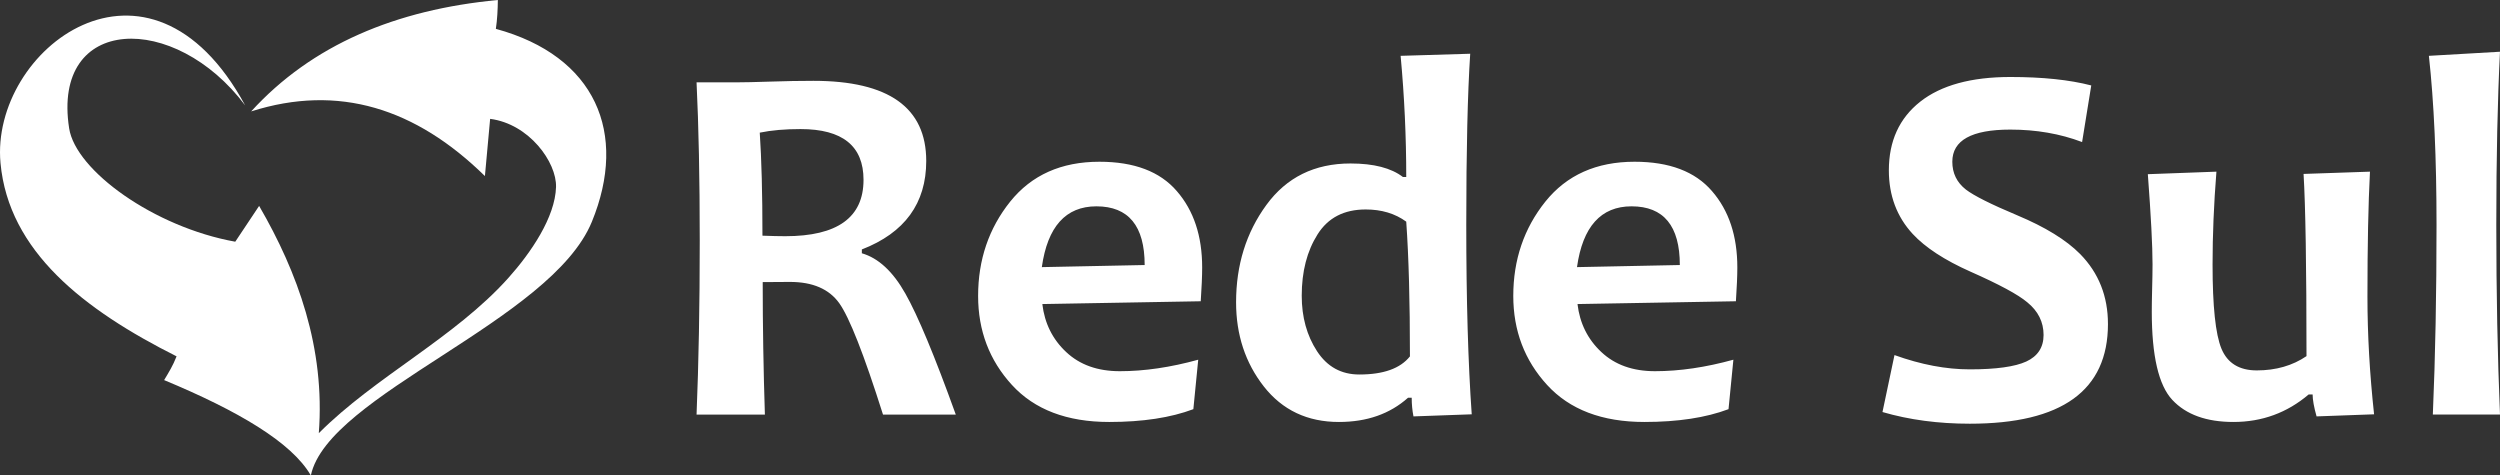 <svg xmlns="http://www.w3.org/2000/svg" xmlns:xlink="http://www.w3.org/1999/xlink" xmlns:xodm="http://www.corel.com/coreldraw/odm/2003" xml:space="preserve" width="380.087mm" height="72.286mm" style="shape-rendering:geometricPrecision; text-rendering:geometricPrecision; image-rendering:optimizeQuality; fill-rule:evenodd; clip-rule:evenodd" viewBox="0 0 37825.07 7193.7"><rect x="0" y="0" width="37825.07" height="7193.7" fill="#333333" stroke="none"/> <defs> <style type="text/css"> .fil0 {fill:white} .fil1 {fill:white;fill-rule:nonzero} </style> </defs> <g id="Camada_x0020_1">  <g id="_2511408552512"> <path class="fil0" d="M8954.57 3356.06c-616.82,1503.77 -3993.15,2611.1 -4251.51,3837.65 -290.54,-503.13 -1106.53,-979.88 -2219.82,-1442.88 75.77,-127.53 132.43,-216.73 188.13,-359.3 -1407.45,-707.39 -2539.95,-1591.08 -2663.79,-2923.41 -159.89,-1720.2 2244.92,-3560.73 3702.21,-872.87 -1064.65,-1421.61 -2930.97,-1374.34 -2663.78,346.14 99.2,638.78 1283.77,1494.52 2513.29,1715.66 120.39,-180.59 240.79,-361.19 361.19,-541.78 584.65,1006.89 1001.11,2150.8 902.98,3438.84 849.56,-853.09 2055.83,-1442.37 2866.81,-2347.46 343.1,-382.93 709.18,-919.55 722.51,-1377.33 10.88,-373.58 -406.2,-954.83 -997.03,-1030.9 -25.08,280.93 -53.93,584.44 -79.02,865.36 -1043.27,-1023.53 -2212.46,-1399.47 -3536.65,-978.22 918.78,-1008.1 2191.48,-1540.31 3732.3,-1685.56 -1.23,140.46 -8.81,295.98 -30.1,436.44 1509.78,411.68 2002.69,1577.76 1452.29,2919.62z"></path> <path class="fil1" d="M14461 6272.51l-1101.21 0c-288.32,-910.55 -509.32,-1473.22 -663.01,-1686.7 -153.68,-213.46 -401.36,-320.21 -744.3,-320.21 -143.51,0 -280.69,1.31 -412.79,2.64 0,661.5 11.43,1329.59 33.02,2004.27l-1033.89 0c31.76,-777.47 48.27,-1653.75 48.27,-2628.87 0,-936.91 -16.51,-1736.78 -48.27,-2398.28l643.96 0c73.66,0 229.88,-2.64 466.14,-10.54 237.52,-7.91 455.98,-11.86 657.93,-11.86 1138.04,0 1707.06,404.55 1707.06,1212.31 0,640.41 -325.16,1087.12 -974.19,1338.81l0 57.98c250.21,72.48 469.94,275.41 657.93,608.79 189.25,333.39 443.27,943.5 763.35,1831.65zm-1395.88 -3551.28c0,-512.6 -317.53,-768.25 -952.59,-768.25 -232.44,0 -439.47,17.14 -617.29,54.03 26.68,397.97 40.65,918.46 40.65,1558.88 135.91,5.27 251.48,7.9 345.48,7.9 790.01,0 1183.75,-284.63 1183.75,-852.56zm5123.72 1324.31c0,130.46 -7.62,301.76 -21.6,512.6l-2396.74 42.17c34.29,291.23 154.96,533.68 360.72,726.07 205.77,193.71 476.31,289.89 811.62,289.89 372.14,0 767.16,-57.98 1186.29,-173.94l-73.66 748.47c-342.93,129.14 -767.16,193.71 -1272.67,193.71 -640.14,0 -1130.41,-187.12 -1472.08,-560.04 -341.67,-372.91 -511.85,-822.26 -511.85,-1346.71 0,-548.18 162.57,-1023.88 485.18,-1427.1 323.89,-403.23 773.5,-603.52 1350.15,-603.52 525.83,0 915.75,147.58 1171.05,444.06 256.57,295.18 383.59,679.96 383.59,1154.34zm-870.05 -35.58c0,-591.67 -243.87,-888.15 -730.32,-888.15 -463.6,0 -739.21,307.03 -825.58,919.77l1555.91 -31.63zm4948.43 2258.59l-881.46 31.63c-17.79,-90.93 -26.68,-184.48 -26.68,-282l-55.89 0c-273.07,243.79 -621.09,366.33 -1045.31,366.33 -476.31,0 -854.81,-179.21 -1135.51,-536.32 -280.7,-358.42 -420.41,-782.73 -420.41,-1274.24 0,-563.99 152.42,-1054.19 458.51,-1473.23 304.84,-417.72 729.06,-627.23 1272.67,-627.23 351.83,0 616.02,68.52 792.57,204.25l50.8 0c0,-607.48 -27.94,-1217.59 -85.1,-1832.96l1052.94 -31.64c-39.38,599.58 -59.7,1462.69 -59.7,2586.71 0,1141.15 27.95,2096.51 82.56,2868.7zm-934.81 -876.29c0,-820.95 -17.79,-1500.9 -55.89,-2038.54 -170.2,-123.86 -374.7,-184.47 -613.48,-184.47 -327.68,0 -570.28,125.18 -729.06,378.18 -158.75,251.69 -238.77,560.04 -238.77,926.36 0,324.17 77.47,603.52 231.16,839.39 153.69,235.87 367.07,353.16 640.14,353.16 364.53,0 619.83,-90.92 765.9,-274.08zm4953.51 -1346.73c0,130.46 -7.62,301.76 -21.59,512.6l-2396.74 42.17c34.29,291.23 154.96,533.68 360.71,726.07 205.77,193.71 476.31,289.89 811.62,289.89 372.15,0 767.17,-57.98 1186.31,-173.94l-73.67 748.47c-342.93,129.14 -767.17,193.71 -1272.68,193.71 -640.14,0 -1130.41,-187.12 -1472.07,-560.04 -341.67,-372.91 -511.86,-822.26 -511.86,-1346.71 0,-548.18 162.58,-1023.88 485.19,-1427.1 323.89,-403.23 773.5,-603.52 1350.14,-603.52 525.84,0 915.77,147.58 1171.06,444.06 256.56,295.18 383.58,679.96 383.58,1154.34zm-870.04 -35.58c0,-591.67 -243.87,-888.15 -730.33,-888.15 -463.59,0 -739.21,307.03 -825.58,919.77l1555.92 -31.63zm6477.67 892.11c0,1006.74 -697.3,1508.8 -2090.64,1508.8 -473.75,0 -914.5,-57.99 -1320.94,-176.58l181.63 -861.8c402.64,144.96 781.14,216.11 1139.31,216.11 396.29,0 682.06,-39.54 854.8,-118.6 174.01,-80.38 261.65,-214.78 261.65,-401.91 0,-196.34 -82.56,-361.05 -246.41,-494.14 -140.99,-118.59 -428.03,-272.78 -859.88,-463.85 -391.2,-173.94 -683.33,-365.01 -873.85,-570.57 -240.06,-259.59 -360.73,-581.12 -360.73,-961.94 0,-442.77 157.51,-788.01 473.77,-1038.38 316.26,-249.05 770.97,-374.23 1364.12,-374.23 486.47,0 894.18,42.17 1224.42,127.82l-138.45 856.53c-334.05,-126.51 -696.03,-188.45 -1085.97,-188.45 -585.53,0 -877.66,162.08 -877.66,486.25 0,172.62 67.31,312.3 204.5,420.35 119.39,92.24 378.5,222.7 777.32,390.05 424.22,177.9 741.75,372.92 952.6,586.4 280.69,285.93 420.41,639.09 420.41,1058.13zm4026.31 1366.49l-870.04 31.63c-39.37,-139.68 -59.7,-250.37 -59.7,-332.08l-59.69 0c-325.16,276.73 -704.93,416.41 -1138.04,416.41 -410.25,0 -717.63,-112.01 -924.65,-333.39 -208.31,-222.69 -311.19,-668.08 -311.19,-1334.85 0,-79.07 1.27,-191.07 5.09,-336.03 3.81,-143.63 6.35,-270.14 6.35,-378.19 0,-284.62 -24.13,-740.55 -71.12,-1366.49l1037.69 -38.2c-39.37,494.14 -58.42,961.94 -58.42,1404.69 0,631.2 44.44,1055.51 134.63,1274.25 91.46,218.74 269.27,328.11 534.72,328.11 289.59,0 541.08,-72.47 751.93,-216.1 0,-1353.31 -15.25,-2273.08 -44.46,-2756.69l1004.68 -34.26c-25.41,486.24 -38.11,1117.43 -38.11,1890.94 0,574.53 34.29,1167.51 100.34,1780.26zm1905.21 3.95l-1016.11 0c38.1,-882.88 55.88,-1839.55 55.88,-2868.7 0,-1002.79 -38.1,-1856.68 -115.59,-2559.03l1075.82 -61.94c-36.84,728.71 -55.89,1602.36 -55.89,2620.96 0,1034.42 19.05,1991.09 55.89,2868.7z"></path> </g> </g> </svg>
